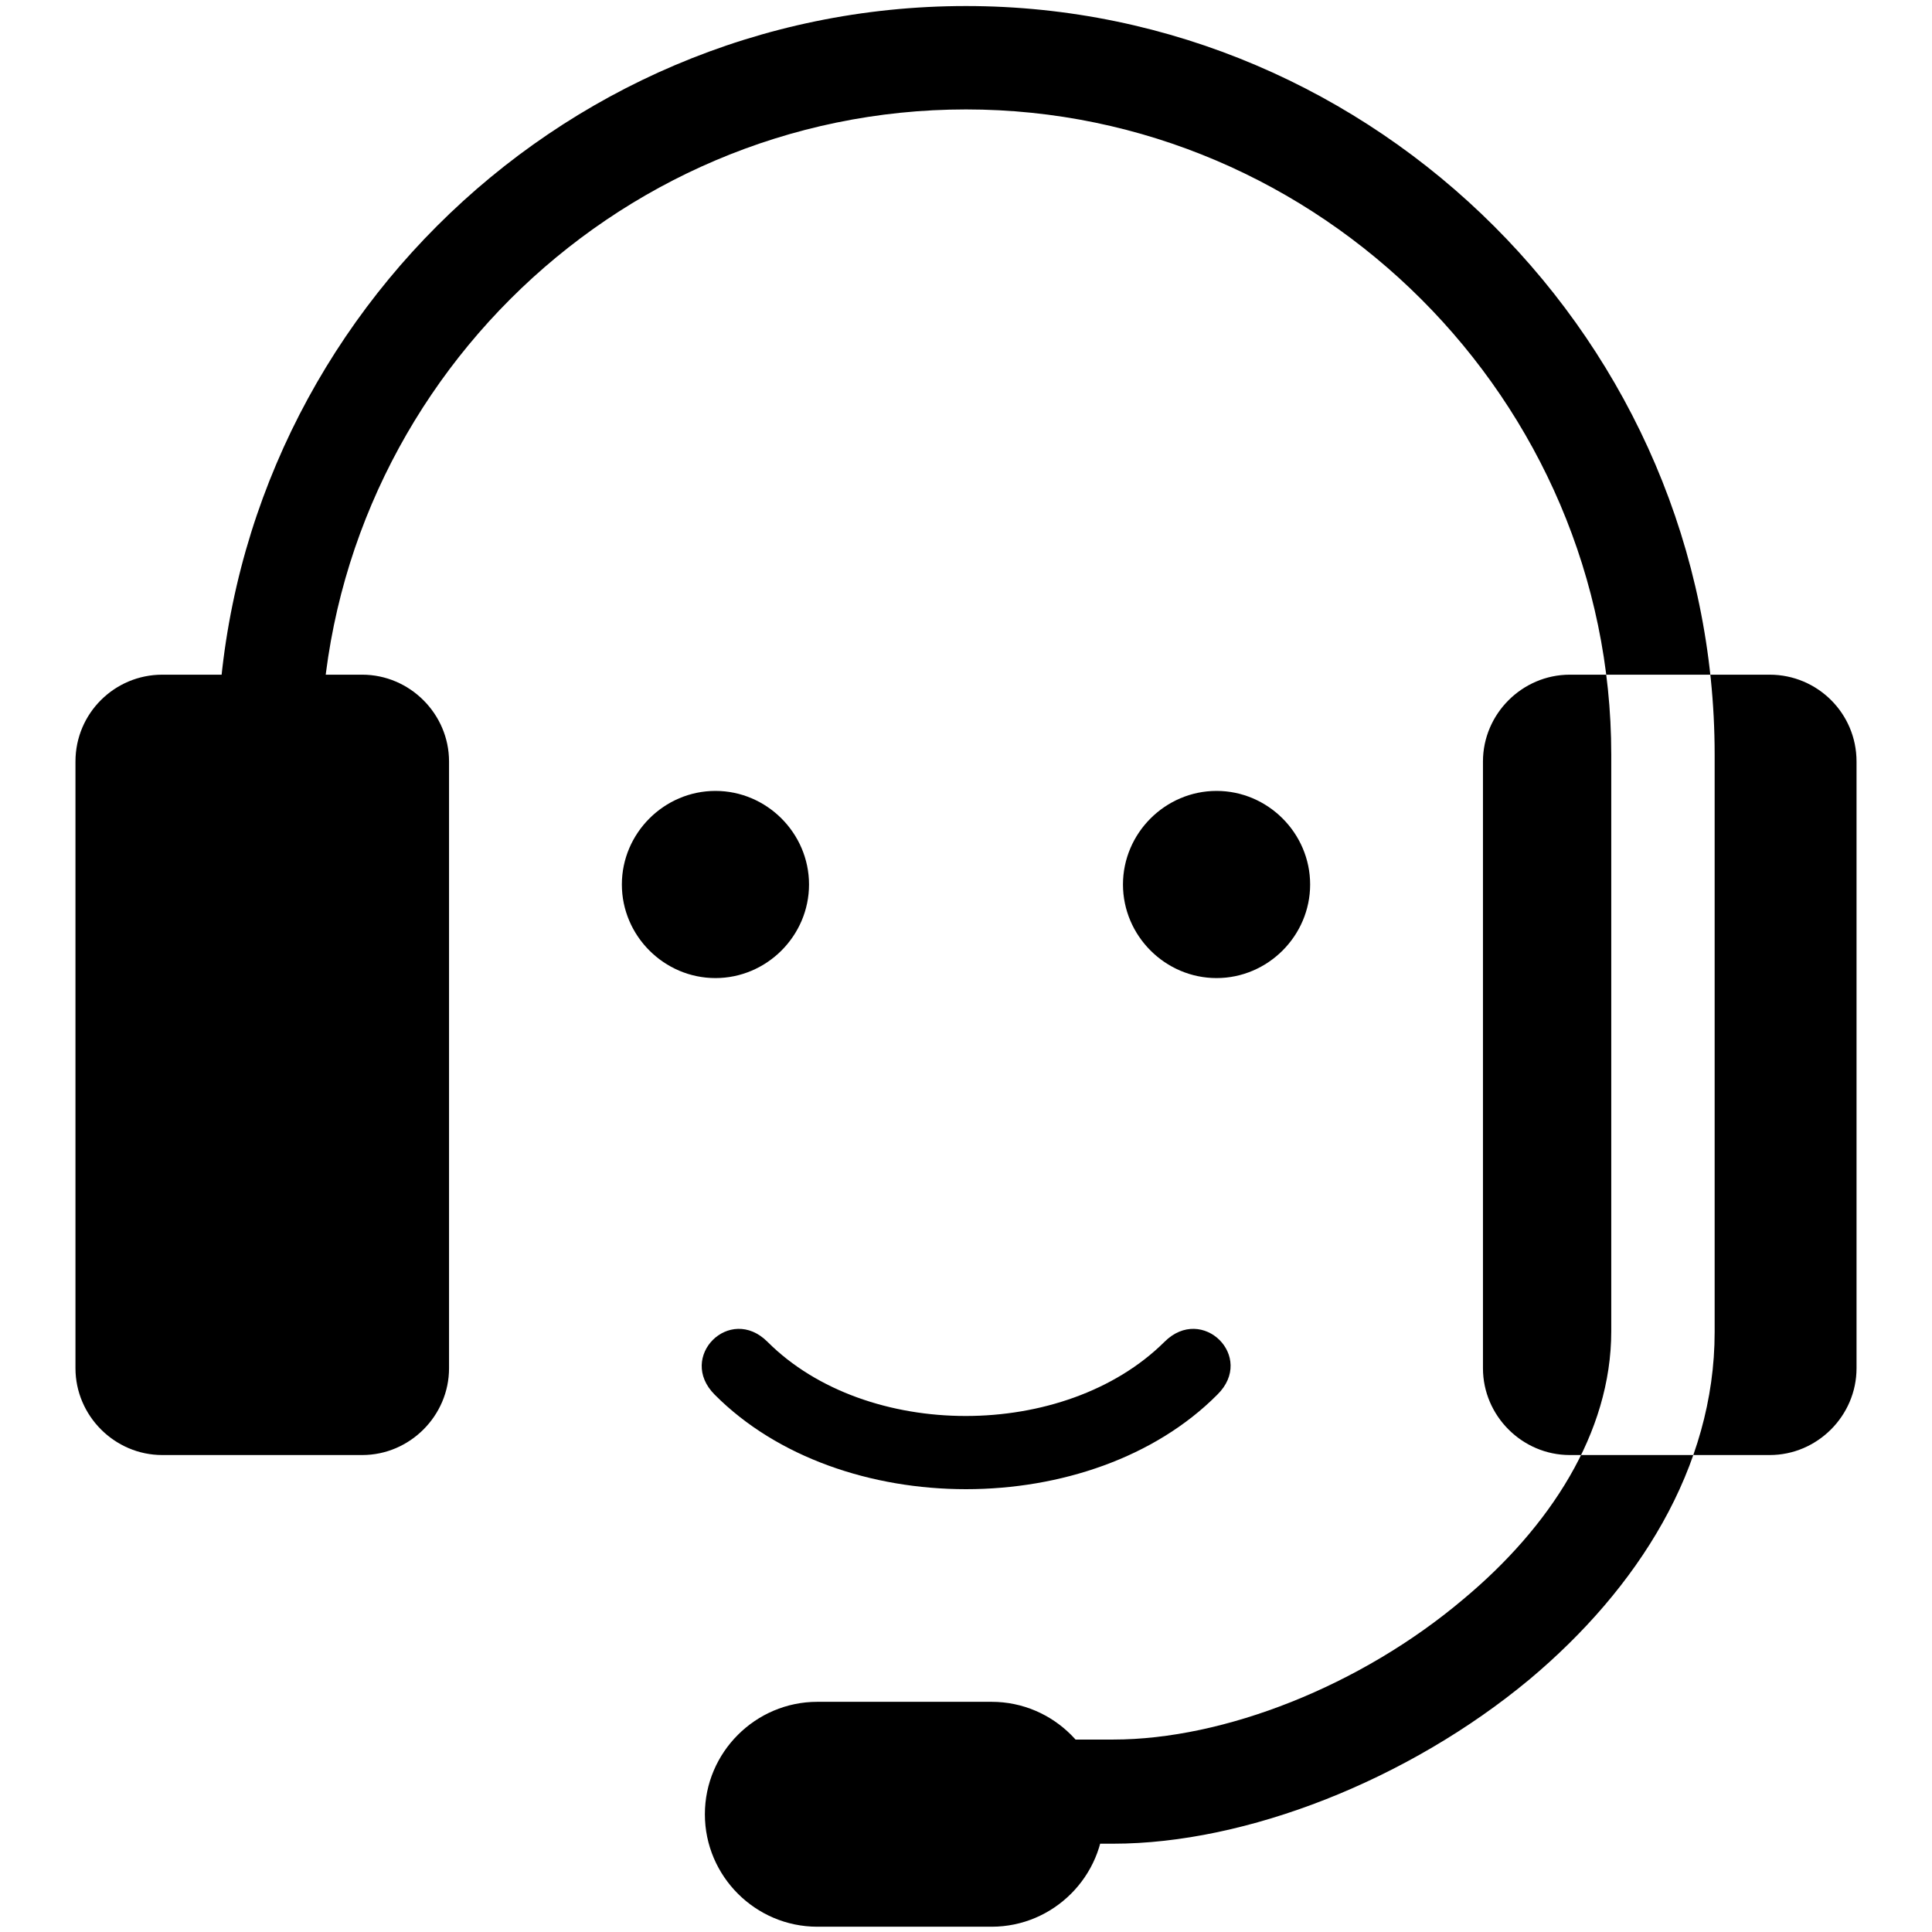 <?xml version="1.0" encoding="utf-8"?>
<!-- Svg Vector Icons : http://www.onlinewebfonts.com/icon -->
<!DOCTYPE svg PUBLIC "-//W3C//DTD SVG 1.1//EN" "http://www.w3.org/Graphics/SVG/1.1/DTD/svg11.dtd">
<svg version="1.1" xmlns="http://www.w3.org/2000/svg" xmlns:xlink="http://www.w3.org/1999/xlink" x="0px" y="0px" viewBox="0 0 256 256" enable-background="new 0 0 256 256" xml:space="preserve">
<g><g><path fill="#000000" d="M28.8,184V100c0-54.6,44.6-99.2,99.2-99.2c54.4,0,99.2,44.8,99.2,99.2v76.5c0,18-10.2,34-24.5,46c-16.1,13.4-37.6,21.8-55.2,21.8H121c-3.4,0-6.9,0-6.9-6.9s3.4-6.9,6.9-6.9h26.5c14.7,0,32.8-7.1,46.4-18.6c11.4-9.5,19.6-22,19.6-35.5V100c0-46.9-38.6-85.5-85.5-85.5c-47,0-85.5,38.5-85.5,85.5V184c0,3.4,0,6.9-6.9,6.9C28.8,190.9,28.8,187.5,28.8,184 M21.5,89.4H48c6.3,0,11.5,5.2,11.5,11.5v80.4c0,6.3-5.2,11.5-11.5,11.5H21.5c-6.3,0-11.5-5.2-11.5-11.5v-80.4C10,94.5,15.2,89.4,21.5,89.4 M234.5,89.4H208c-6.3,0-11.5,5.2-11.5,11.5v80.4c0,6.3,5.2,11.5,11.5,11.5h26.5c6.3,0,11.5-5.2,11.5-11.5v-80.4C246,94.5,240.8,89.4,234.5,89.4 M108.3,225.5h23.1c8.2,0,14.9,6.7,14.9,14.9l0,0c0,8.2-6.7,14.9-14.9,14.9h-23.1c-8.2,0-14.9-6.7-14.9-14.9l0,0C93.4,232.2,100.1,225.5,108.3,225.5 M161.2,104.8c6.8,0,12.4,5.6,12.4,12.4c0,6.8-5.6,12.4-12.4,12.4c-6.8,0-12.4-5.6-12.4-12.4C148.8,110.4,154.4,104.8,161.2,104.8 M94.8,104.8c6.8,0,12.4,5.6,12.4,12.4c0,6.8-5.6,12.4-12.4,12.4c-6.8,0-12.4-5.6-12.4-12.4C82.4,110.4,88,104.8,94.8,104.8z M101.7,177.8c13.1,13.1,39.4,13.1,52.6,0c5-5,12.1,2,7,7c-16.6,16.7-50,16.7-66.6,0C89.7,179.8,96.7,172.8,101.7,177.8L101.7,177.8z"/></g></g>
</svg>
